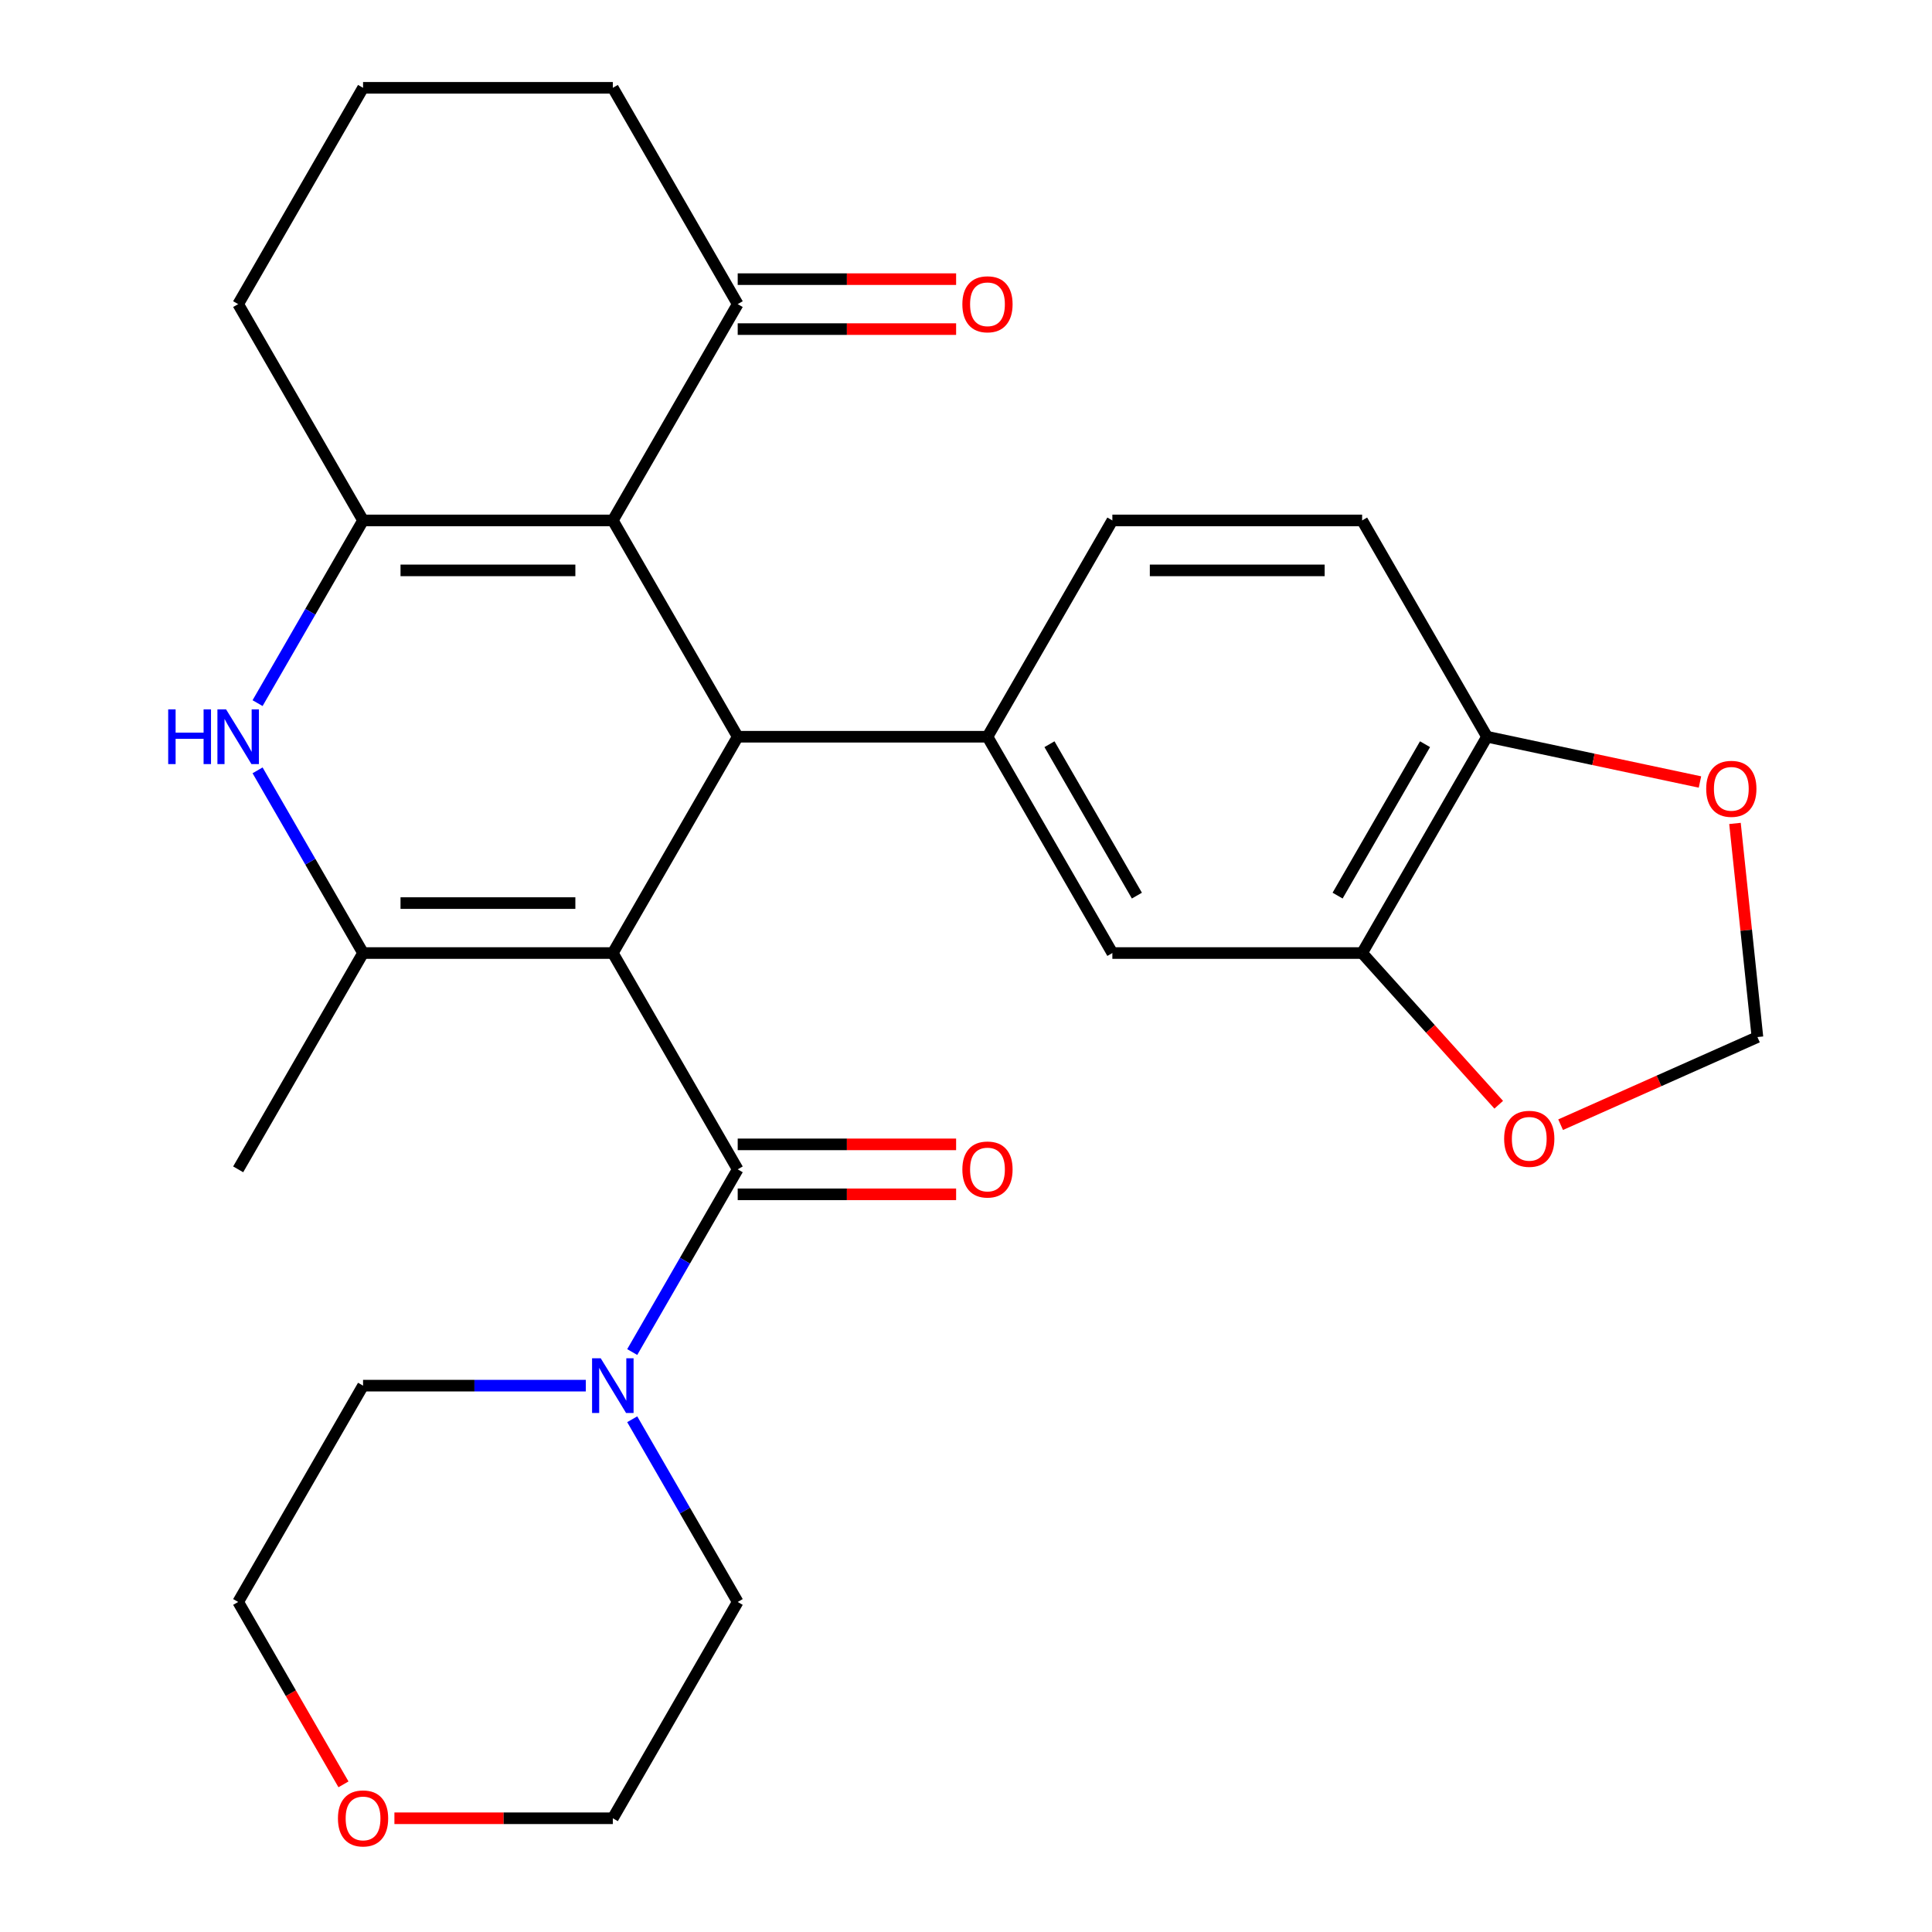 <?xml version='1.0' encoding='iso-8859-1'?>
<svg version='1.1' baseProfile='full'
              xmlns='http://www.w3.org/2000/svg'
                      xmlns:rdkit='http://www.rdkit.org/xml'
                      xmlns:xlink='http://www.w3.org/1999/xlink'
                  xml:space='preserve'
width='1000px' height='1000px' viewBox='0 0 1000 1000'>
<!-- END OF HEADER -->
<rect style='opacity:1.0;fill:#FFFFFF;stroke:none' width='1000' height='1000' x='0' y='0'> </rect>
<path class='bond-0' d='M 317.196,493.292 L 381.836,381.333' style='fill:none;fill-rule:evenodd;stroke:#000000;stroke-width:6px;stroke-linecap:butt;stroke-linejoin:miter;stroke-opacity:1' />
<path class='bond-2' d='M 317.196,493.292 L 187.917,493.292' style='fill:none;fill-rule:evenodd;stroke:#000000;stroke-width:6px;stroke-linecap:butt;stroke-linejoin:miter;stroke-opacity:1' />
<path class='bond-2' d='M 297.805,467.436 L 207.309,467.436' style='fill:none;fill-rule:evenodd;stroke:#000000;stroke-width:6px;stroke-linecap:butt;stroke-linejoin:miter;stroke-opacity:1' />
<path class='bond-3' d='M 317.196,493.292 L 381.836,605.252' style='fill:none;fill-rule:evenodd;stroke:#000000;stroke-width:6px;stroke-linecap:butt;stroke-linejoin:miter;stroke-opacity:1' />
<path class='bond-1' d='M 381.836,381.333 L 317.196,269.373' style='fill:none;fill-rule:evenodd;stroke:#000000;stroke-width:6px;stroke-linecap:butt;stroke-linejoin:miter;stroke-opacity:1' />
<path class='bond-6' d='M 381.836,381.333 L 511.116,381.333' style='fill:none;fill-rule:evenodd;stroke:#000000;stroke-width:6px;stroke-linecap:butt;stroke-linejoin:miter;stroke-opacity:1' />
<path class='bond-8' d='M 317.196,269.373 L 381.836,157.414' style='fill:none;fill-rule:evenodd;stroke:#000000;stroke-width:6px;stroke-linecap:butt;stroke-linejoin:miter;stroke-opacity:1' />
<path class='bond-28' d='M 317.196,269.373 L 187.917,269.373' style='fill:none;fill-rule:evenodd;stroke:#000000;stroke-width:6px;stroke-linecap:butt;stroke-linejoin:miter;stroke-opacity:1' />
<path class='bond-28' d='M 297.805,295.229 L 207.309,295.229' style='fill:none;fill-rule:evenodd;stroke:#000000;stroke-width:6px;stroke-linecap:butt;stroke-linejoin:miter;stroke-opacity:1' />
<path class='bond-5' d='M 187.917,493.292 L 160.618,446.009' style='fill:none;fill-rule:evenodd;stroke:#000000;stroke-width:6px;stroke-linecap:butt;stroke-linejoin:miter;stroke-opacity:1' />
<path class='bond-5' d='M 160.618,446.009 L 133.318,398.725' style='fill:none;fill-rule:evenodd;stroke:#0000FF;stroke-width:6px;stroke-linecap:butt;stroke-linejoin:miter;stroke-opacity:1' />
<path class='bond-21' d='M 187.917,493.292 L 123.277,605.252' style='fill:none;fill-rule:evenodd;stroke:#000000;stroke-width:6px;stroke-linecap:butt;stroke-linejoin:miter;stroke-opacity:1' />
<path class='bond-7' d='M 381.836,605.252 L 354.537,652.536' style='fill:none;fill-rule:evenodd;stroke:#000000;stroke-width:6px;stroke-linecap:butt;stroke-linejoin:miter;stroke-opacity:1' />
<path class='bond-7' d='M 354.537,652.536 L 327.238,699.819' style='fill:none;fill-rule:evenodd;stroke:#0000FF;stroke-width:6px;stroke-linecap:butt;stroke-linejoin:miter;stroke-opacity:1' />
<path class='bond-13' d='M 381.836,618.18 L 438.36,618.18' style='fill:none;fill-rule:evenodd;stroke:#000000;stroke-width:6px;stroke-linecap:butt;stroke-linejoin:miter;stroke-opacity:1' />
<path class='bond-13' d='M 438.36,618.18 L 494.884,618.18' style='fill:none;fill-rule:evenodd;stroke:#FF0000;stroke-width:6px;stroke-linecap:butt;stroke-linejoin:miter;stroke-opacity:1' />
<path class='bond-13' d='M 381.836,592.324 L 438.36,592.324' style='fill:none;fill-rule:evenodd;stroke:#000000;stroke-width:6px;stroke-linecap:butt;stroke-linejoin:miter;stroke-opacity:1' />
<path class='bond-13' d='M 438.36,592.324 L 494.884,592.324' style='fill:none;fill-rule:evenodd;stroke:#FF0000;stroke-width:6px;stroke-linecap:butt;stroke-linejoin:miter;stroke-opacity:1' />
<path class='bond-4' d='M 187.917,269.373 L 160.618,316.657' style='fill:none;fill-rule:evenodd;stroke:#000000;stroke-width:6px;stroke-linecap:butt;stroke-linejoin:miter;stroke-opacity:1' />
<path class='bond-4' d='M 160.618,316.657 L 133.318,363.941' style='fill:none;fill-rule:evenodd;stroke:#0000FF;stroke-width:6px;stroke-linecap:butt;stroke-linejoin:miter;stroke-opacity:1' />
<path class='bond-20' d='M 187.917,269.373 L 123.277,157.414' style='fill:none;fill-rule:evenodd;stroke:#000000;stroke-width:6px;stroke-linecap:butt;stroke-linejoin:miter;stroke-opacity:1' />
<path class='bond-9' d='M 511.116,381.333 L 575.756,493.292' style='fill:none;fill-rule:evenodd;stroke:#000000;stroke-width:6px;stroke-linecap:butt;stroke-linejoin:miter;stroke-opacity:1' />
<path class='bond-9' d='M 543.204,385.199 L 588.452,463.57' style='fill:none;fill-rule:evenodd;stroke:#000000;stroke-width:6px;stroke-linecap:butt;stroke-linejoin:miter;stroke-opacity:1' />
<path class='bond-15' d='M 511.116,381.333 L 575.756,269.373' style='fill:none;fill-rule:evenodd;stroke:#000000;stroke-width:6px;stroke-linecap:butt;stroke-linejoin:miter;stroke-opacity:1' />
<path class='bond-22' d='M 327.238,734.603 L 354.537,781.887' style='fill:none;fill-rule:evenodd;stroke:#0000FF;stroke-width:6px;stroke-linecap:butt;stroke-linejoin:miter;stroke-opacity:1' />
<path class='bond-22' d='M 354.537,781.887 L 381.836,829.171' style='fill:none;fill-rule:evenodd;stroke:#000000;stroke-width:6px;stroke-linecap:butt;stroke-linejoin:miter;stroke-opacity:1' />
<path class='bond-23' d='M 303.224,717.211 L 245.571,717.211' style='fill:none;fill-rule:evenodd;stroke:#0000FF;stroke-width:6px;stroke-linecap:butt;stroke-linejoin:miter;stroke-opacity:1' />
<path class='bond-23' d='M 245.571,717.211 L 187.917,717.211' style='fill:none;fill-rule:evenodd;stroke:#000000;stroke-width:6px;stroke-linecap:butt;stroke-linejoin:miter;stroke-opacity:1' />
<path class='bond-17' d='M 381.836,170.342 L 438.36,170.342' style='fill:none;fill-rule:evenodd;stroke:#000000;stroke-width:6px;stroke-linecap:butt;stroke-linejoin:miter;stroke-opacity:1' />
<path class='bond-17' d='M 438.36,170.342 L 494.884,170.342' style='fill:none;fill-rule:evenodd;stroke:#FF0000;stroke-width:6px;stroke-linecap:butt;stroke-linejoin:miter;stroke-opacity:1' />
<path class='bond-17' d='M 381.836,144.486 L 438.36,144.486' style='fill:none;fill-rule:evenodd;stroke:#000000;stroke-width:6px;stroke-linecap:butt;stroke-linejoin:miter;stroke-opacity:1' />
<path class='bond-17' d='M 438.36,144.486 L 494.884,144.486' style='fill:none;fill-rule:evenodd;stroke:#FF0000;stroke-width:6px;stroke-linecap:butt;stroke-linejoin:miter;stroke-opacity:1' />
<path class='bond-24' d='M 381.836,157.414 L 317.196,45.455' style='fill:none;fill-rule:evenodd;stroke:#000000;stroke-width:6px;stroke-linecap:butt;stroke-linejoin:miter;stroke-opacity:1' />
<path class='bond-10' d='M 575.756,493.292 L 705.035,493.292' style='fill:none;fill-rule:evenodd;stroke:#000000;stroke-width:6px;stroke-linecap:butt;stroke-linejoin:miter;stroke-opacity:1' />
<path class='bond-12' d='M 705.035,493.292 L 740.386,532.553' style='fill:none;fill-rule:evenodd;stroke:#000000;stroke-width:6px;stroke-linecap:butt;stroke-linejoin:miter;stroke-opacity:1' />
<path class='bond-12' d='M 740.386,532.553 L 775.736,571.814' style='fill:none;fill-rule:evenodd;stroke:#FF0000;stroke-width:6px;stroke-linecap:butt;stroke-linejoin:miter;stroke-opacity:1' />
<path class='bond-31' d='M 705.035,493.292 L 769.675,381.333' style='fill:none;fill-rule:evenodd;stroke:#000000;stroke-width:6px;stroke-linecap:butt;stroke-linejoin:miter;stroke-opacity:1' />
<path class='bond-31' d='M 692.339,463.57 L 737.587,385.199' style='fill:none;fill-rule:evenodd;stroke:#000000;stroke-width:6px;stroke-linecap:butt;stroke-linejoin:miter;stroke-opacity:1' />
<path class='bond-11' d='M 769.675,381.333 L 705.035,269.373' style='fill:none;fill-rule:evenodd;stroke:#000000;stroke-width:6px;stroke-linecap:butt;stroke-linejoin:miter;stroke-opacity:1' />
<path class='bond-14' d='M 769.675,381.333 L 824.787,393.047' style='fill:none;fill-rule:evenodd;stroke:#000000;stroke-width:6px;stroke-linecap:butt;stroke-linejoin:miter;stroke-opacity:1' />
<path class='bond-14' d='M 824.787,393.047 L 879.898,404.761' style='fill:none;fill-rule:evenodd;stroke:#FF0000;stroke-width:6px;stroke-linecap:butt;stroke-linejoin:miter;stroke-opacity:1' />
<path class='bond-16' d='M 807.772,582.139 L 858.708,559.461' style='fill:none;fill-rule:evenodd;stroke:#FF0000;stroke-width:6px;stroke-linecap:butt;stroke-linejoin:miter;stroke-opacity:1' />
<path class='bond-16' d='M 858.708,559.461 L 909.643,536.783' style='fill:none;fill-rule:evenodd;stroke:#000000;stroke-width:6px;stroke-linecap:butt;stroke-linejoin:miter;stroke-opacity:1' />
<path class='bond-32' d='M 898.021,426.204 L 903.832,481.493' style='fill:none;fill-rule:evenodd;stroke:#FF0000;stroke-width:6px;stroke-linecap:butt;stroke-linejoin:miter;stroke-opacity:1' />
<path class='bond-32' d='M 903.832,481.493 L 909.643,536.783' style='fill:none;fill-rule:evenodd;stroke:#000000;stroke-width:6px;stroke-linecap:butt;stroke-linejoin:miter;stroke-opacity:1' />
<path class='bond-18' d='M 575.756,269.373 L 705.035,269.373' style='fill:none;fill-rule:evenodd;stroke:#000000;stroke-width:6px;stroke-linecap:butt;stroke-linejoin:miter;stroke-opacity:1' />
<path class='bond-18' d='M 595.148,295.229 L 685.643,295.229' style='fill:none;fill-rule:evenodd;stroke:#000000;stroke-width:6px;stroke-linecap:butt;stroke-linejoin:miter;stroke-opacity:1' />
<path class='bond-19' d='M 177.783,923.578 L 150.53,876.374' style='fill:none;fill-rule:evenodd;stroke:#FF0000;stroke-width:6px;stroke-linecap:butt;stroke-linejoin:miter;stroke-opacity:1' />
<path class='bond-19' d='M 150.53,876.374 L 123.277,829.171' style='fill:none;fill-rule:evenodd;stroke:#000000;stroke-width:6px;stroke-linecap:butt;stroke-linejoin:miter;stroke-opacity:1' />
<path class='bond-29' d='M 204.149,941.13 L 260.673,941.13' style='fill:none;fill-rule:evenodd;stroke:#FF0000;stroke-width:6px;stroke-linecap:butt;stroke-linejoin:miter;stroke-opacity:1' />
<path class='bond-29' d='M 260.673,941.13 L 317.196,941.13' style='fill:none;fill-rule:evenodd;stroke:#000000;stroke-width:6px;stroke-linecap:butt;stroke-linejoin:miter;stroke-opacity:1' />
<path class='bond-25' d='M 123.277,157.414 L 187.917,45.455' style='fill:none;fill-rule:evenodd;stroke:#000000;stroke-width:6px;stroke-linecap:butt;stroke-linejoin:miter;stroke-opacity:1' />
<path class='bond-27' d='M 381.836,829.171 L 317.196,941.13' style='fill:none;fill-rule:evenodd;stroke:#000000;stroke-width:6px;stroke-linecap:butt;stroke-linejoin:miter;stroke-opacity:1' />
<path class='bond-26' d='M 187.917,717.211 L 123.277,829.171' style='fill:none;fill-rule:evenodd;stroke:#000000;stroke-width:6px;stroke-linecap:butt;stroke-linejoin:miter;stroke-opacity:1' />
<path class='bond-30' d='M 317.196,45.455 L 187.917,45.455' style='fill:none;fill-rule:evenodd;stroke:#000000;stroke-width:6px;stroke-linecap:butt;stroke-linejoin:miter;stroke-opacity:1' />
<path  class='atom-6' d='M 87.057 367.173
L 90.897 367.173
L 90.897 379.213
L 105.377 379.213
L 105.377 367.173
L 109.217 367.173
L 109.217 395.493
L 105.377 395.493
L 105.377 382.413
L 90.897 382.413
L 90.897 395.493
L 87.057 395.493
L 87.057 367.173
' fill='#0000FF'/>
<path  class='atom-6' d='M 117.017 367.173
L 126.297 382.173
Q 127.217 383.653, 128.697 386.333
Q 130.177 389.013, 130.257 389.173
L 130.257 367.173
L 134.017 367.173
L 134.017 395.493
L 130.137 395.493
L 120.177 379.093
Q 119.017 377.173, 117.777 374.973
Q 116.577 372.773, 116.217 372.093
L 116.217 395.493
L 112.537 395.493
L 112.537 367.173
L 117.017 367.173
' fill='#0000FF'/>
<path  class='atom-8' d='M 310.936 703.051
L 320.216 718.051
Q 321.136 719.531, 322.616 722.211
Q 324.096 724.891, 324.176 725.051
L 324.176 703.051
L 327.936 703.051
L 327.936 731.371
L 324.056 731.371
L 314.096 714.971
Q 312.936 713.051, 311.696 710.851
Q 310.496 708.651, 310.136 707.971
L 310.136 731.371
L 306.456 731.371
L 306.456 703.051
L 310.936 703.051
' fill='#0000FF'/>
<path  class='atom-13' d='M 778.54 589.446
Q 778.54 582.646, 781.9 578.846
Q 785.26 575.046, 791.54 575.046
Q 797.82 575.046, 801.18 578.846
Q 804.54 582.646, 804.54 589.446
Q 804.54 596.326, 801.14 600.246
Q 797.74 604.126, 791.54 604.126
Q 785.3 604.126, 781.9 600.246
Q 778.54 596.366, 778.54 589.446
M 791.54 600.926
Q 795.86 600.926, 798.18 598.046
Q 800.54 595.126, 800.54 589.446
Q 800.54 583.886, 798.18 581.086
Q 795.86 578.246, 791.54 578.246
Q 787.22 578.246, 784.86 581.046
Q 782.54 583.846, 782.54 589.446
Q 782.54 595.166, 784.86 598.046
Q 787.22 600.926, 791.54 600.926
' fill='#FF0000'/>
<path  class='atom-14' d='M 498.116 605.332
Q 498.116 598.532, 501.476 594.732
Q 504.836 590.932, 511.116 590.932
Q 517.396 590.932, 520.756 594.732
Q 524.116 598.532, 524.116 605.332
Q 524.116 612.212, 520.716 616.132
Q 517.316 620.012, 511.116 620.012
Q 504.876 620.012, 501.476 616.132
Q 498.116 612.252, 498.116 605.332
M 511.116 616.812
Q 515.436 616.812, 517.756 613.932
Q 520.116 611.012, 520.116 605.332
Q 520.116 599.772, 517.756 596.972
Q 515.436 594.132, 511.116 594.132
Q 506.796 594.132, 504.436 596.932
Q 502.116 599.732, 502.116 605.332
Q 502.116 611.052, 504.436 613.932
Q 506.796 616.812, 511.116 616.812
' fill='#FF0000'/>
<path  class='atom-15' d='M 883.13 408.292
Q 883.13 401.492, 886.49 397.692
Q 889.85 393.892, 896.13 393.892
Q 902.41 393.892, 905.77 397.692
Q 909.13 401.492, 909.13 408.292
Q 909.13 415.172, 905.73 419.092
Q 902.33 422.972, 896.13 422.972
Q 889.89 422.972, 886.49 419.092
Q 883.13 415.212, 883.13 408.292
M 896.13 419.772
Q 900.45 419.772, 902.77 416.892
Q 905.13 413.972, 905.13 408.292
Q 905.13 402.732, 902.77 399.932
Q 900.45 397.092, 896.13 397.092
Q 891.81 397.092, 889.45 399.892
Q 887.13 402.692, 887.13 408.292
Q 887.13 414.012, 889.45 416.892
Q 891.81 419.772, 896.13 419.772
' fill='#FF0000'/>
<path  class='atom-18' d='M 498.116 157.494
Q 498.116 150.694, 501.476 146.894
Q 504.836 143.094, 511.116 143.094
Q 517.396 143.094, 520.756 146.894
Q 524.116 150.694, 524.116 157.494
Q 524.116 164.374, 520.716 168.294
Q 517.316 172.174, 511.116 172.174
Q 504.876 172.174, 501.476 168.294
Q 498.116 164.414, 498.116 157.494
M 511.116 168.974
Q 515.436 168.974, 517.756 166.094
Q 520.116 163.174, 520.116 157.494
Q 520.116 151.934, 517.756 149.134
Q 515.436 146.294, 511.116 146.294
Q 506.796 146.294, 504.436 149.094
Q 502.116 151.894, 502.116 157.494
Q 502.116 163.214, 504.436 166.094
Q 506.796 168.974, 511.116 168.974
' fill='#FF0000'/>
<path  class='atom-20' d='M 174.917 941.21
Q 174.917 934.41, 178.277 930.61
Q 181.637 926.81, 187.917 926.81
Q 194.197 926.81, 197.557 930.61
Q 200.917 934.41, 200.917 941.21
Q 200.917 948.09, 197.517 952.01
Q 194.117 955.89, 187.917 955.89
Q 181.677 955.89, 178.277 952.01
Q 174.917 948.13, 174.917 941.21
M 187.917 952.69
Q 192.237 952.69, 194.557 949.81
Q 196.917 946.89, 196.917 941.21
Q 196.917 935.65, 194.557 932.85
Q 192.237 930.01, 187.917 930.01
Q 183.597 930.01, 181.237 932.81
Q 178.917 935.61, 178.917 941.21
Q 178.917 946.93, 181.237 949.81
Q 183.597 952.69, 187.917 952.69
' fill='#FF0000'/>
</svg>
